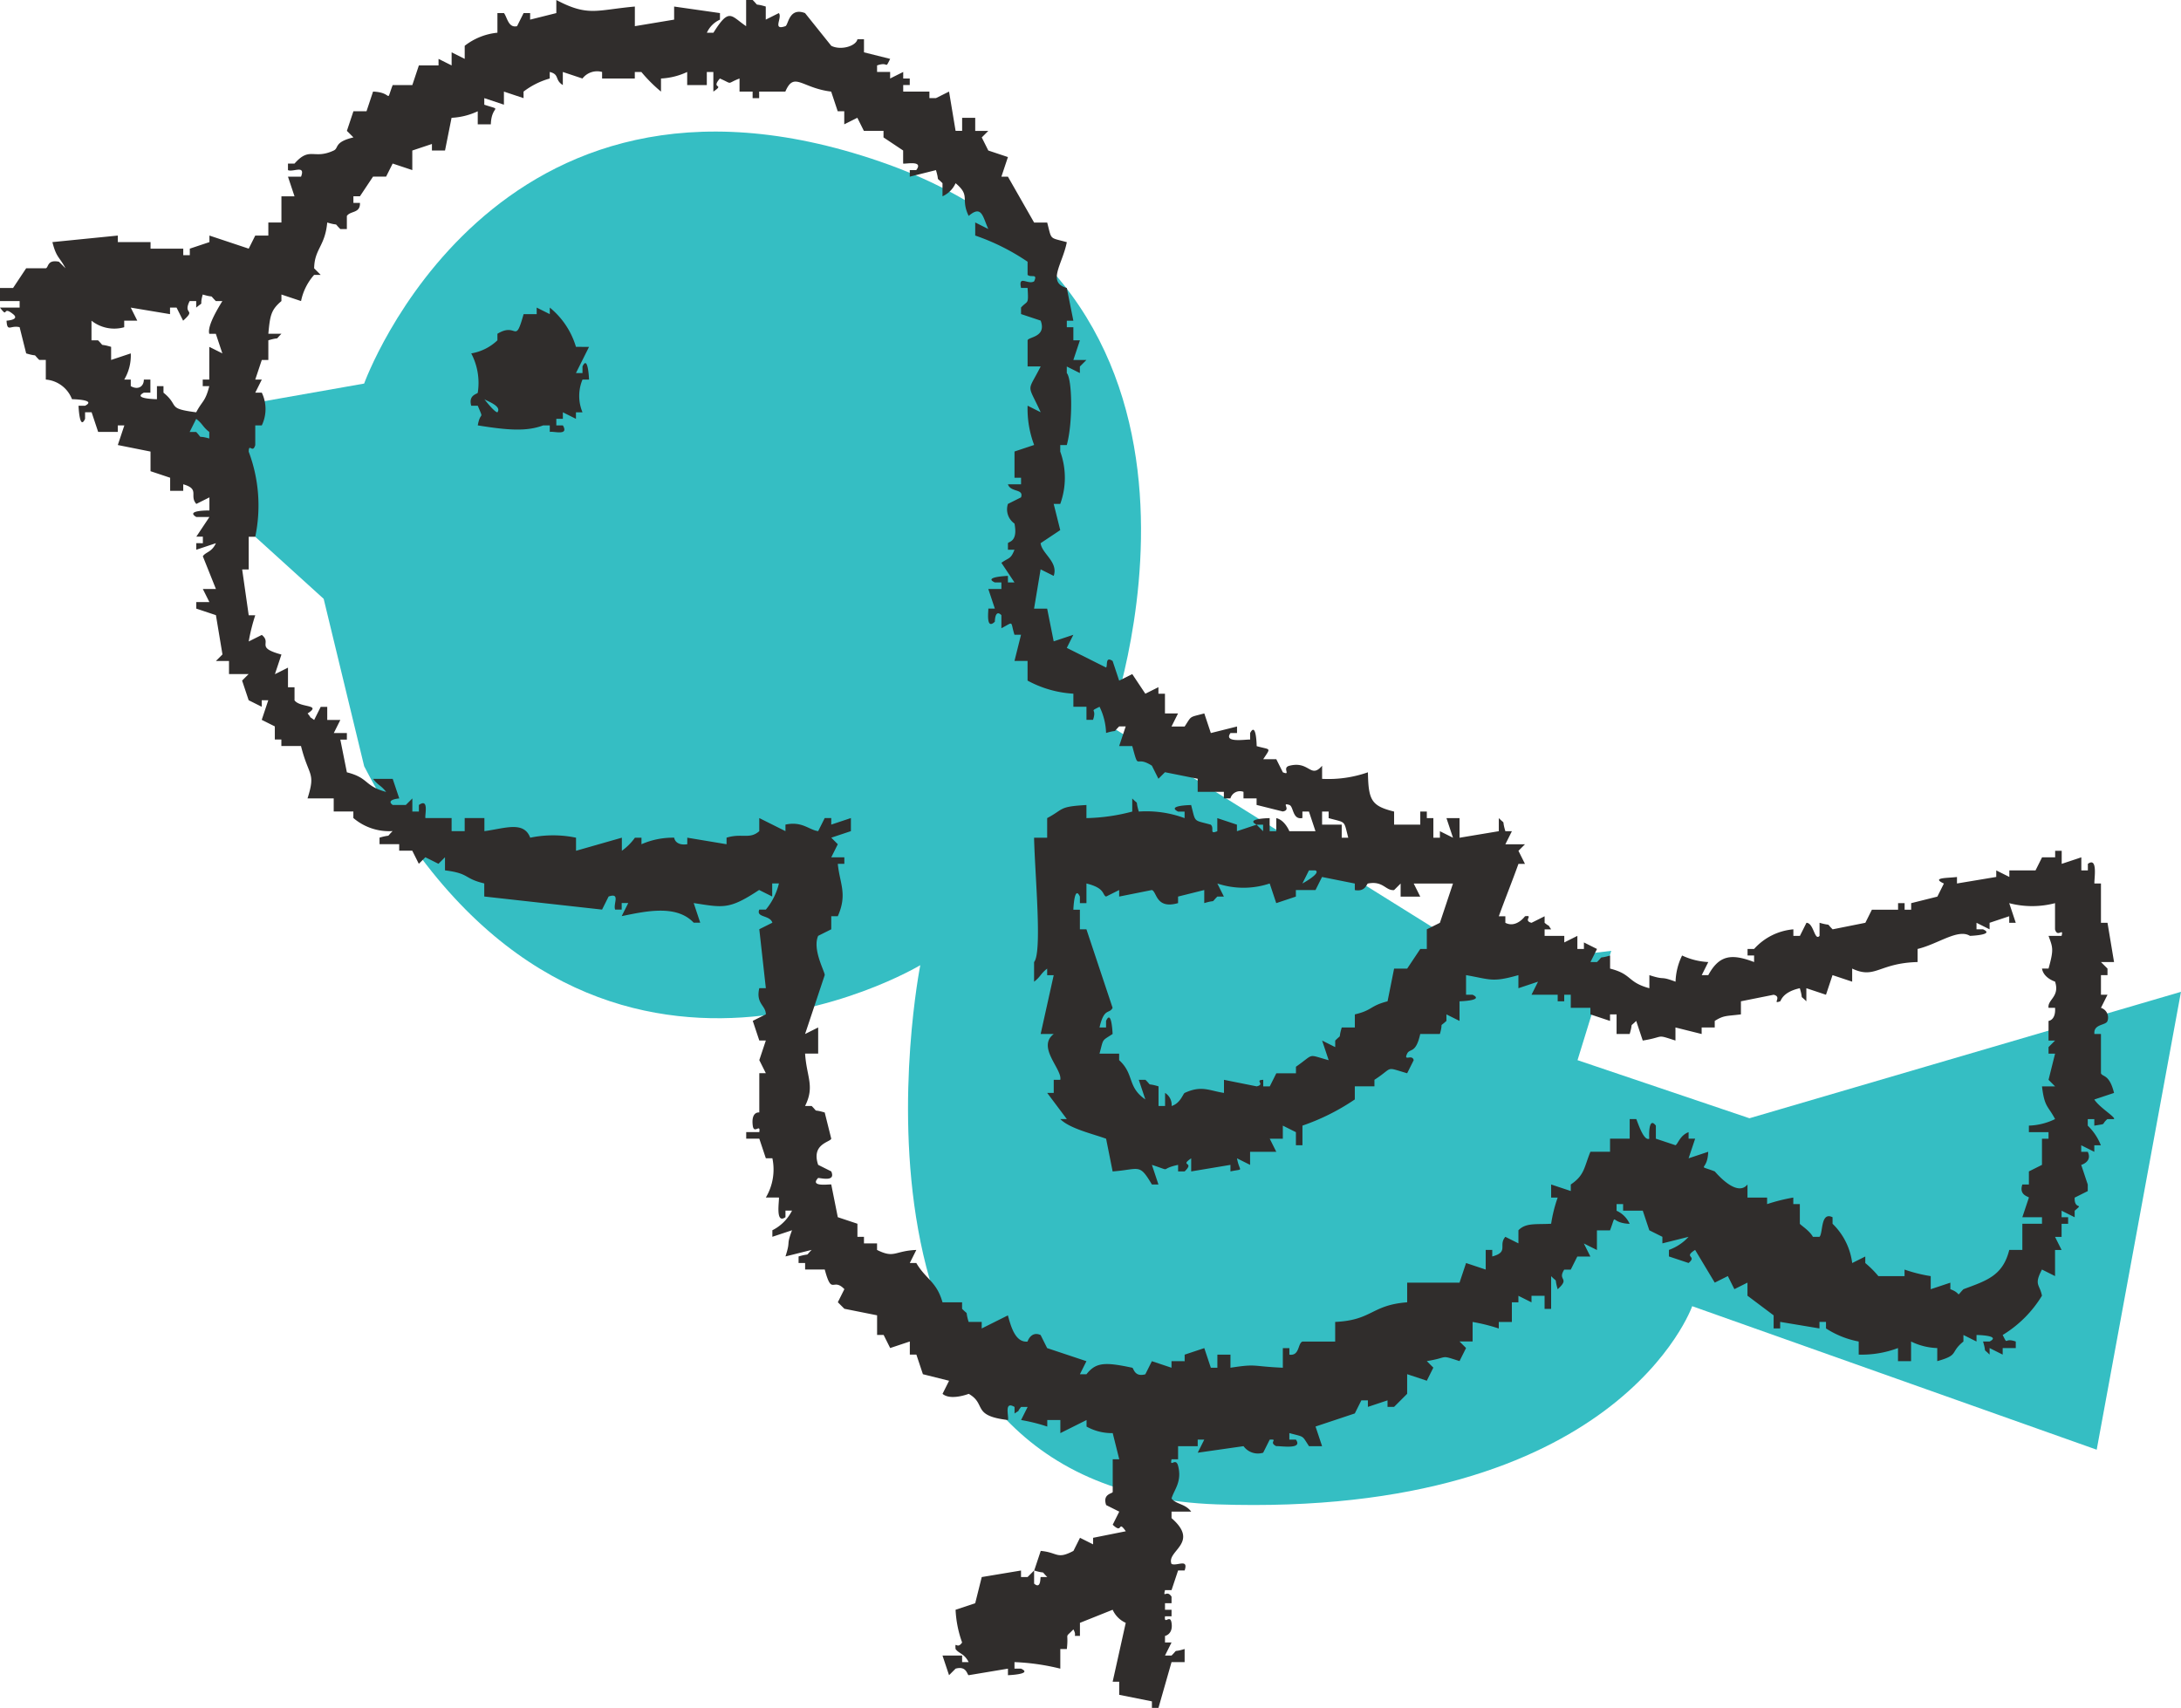 <svg xmlns="http://www.w3.org/2000/svg" width="140" height="109.653" viewBox="0 0 140 109.653"><path d="M59.077 61.96c-.044.027-22.158 13.313-35.7-12.768l-2.6-10.749L8.444 27.256l14.93-2.632s8.222-22.814 33.1-14.258 14.714 36.195 14.714 36.195l24.666 15.4 7.573-.922-2.164 7.02 11.035 3.729 27.7-8.116-5.409 29.394-25.965-9.213s-4.76 13.6-30.509 12.723-19.041-34.614-19.041-34.614" fill="#35bec3"/><path d="M134.441 70.582l1.261-.42c-.3-1.214-.731-1.012-.84-1.261V66.38h-.42c-.076-.663.75-.537.84-.84a.653.653 0 00-.42-.84l.42-.84h-.42V62.6h.42v-.42l-.42-.42h.84l-.42-2.521h-.42v-2.522h-.42c-.029-.228.244-1.74-.42-1.26v.42h-.42v-.84l-1.26.42v-.84h-.42v.42h-.84l-.42.84h-1.681v.42l-.84-.42v.42l-2.521.42V56.3c-.593.078-1.693.025-.84.42l-.42.84-1.681.42v.42h-.42v-.42h-.42v.42h-1.681l-.42.84-2.1.42c-.477-.471 0-.179-.84-.42v.84c-.321.355-.366-.827-.84-.84l-.42.84h-.42v-.42a3.817 3.817 0 00-2.521 1.26h-.42v.42h.42v.42c-1.43-.543-2.232-.47-2.941.84h-.42l.42-.84a4.452 4.452 0 01-1.681-.42 4.09 4.09 0 00-.42 1.681c-1.076-.4-.579-.063-1.681-.42v.84c-1.439-.391-1.081-.894-2.521-1.26v-.84c-.839.253-.361-.058-.84.42h-.42l.42-.84-.84-.42v.42h-.42v-.84l-.84.42v-.42H99.15v-.42h.42c-.338-.489.036-.04-.42-.42v-.42l-.84.42c-.577-.143.167-.508-.42-.42 0 0-.559.779-1.26.42v-.42h-.42c.426-1.174.854-2.231 1.26-3.361h.42l-.42-.84.42-.42h-1.26l.42-.84h-.42c-.252-.839.058-.362-.42-.84v.84l-2.521.42v-1.26h-.84l.42 1.26-.84-.42v.42h-.42v-1.26h-.42v-.42h-.42v.84h-1.68v-.84c-1.461-.362-1.649-.725-1.681-2.521a7.662 7.662 0 01-2.941.42v-.84c-.753.865-.8-.333-2.1 0-.5.127.13.646-.42.42l-.42-.84h-.84c.515-.785.483-.581-.42-.84 0 0-.021-1.614-.42-.84v.42c-.228-.029-1.74.244-1.261-.42h.42v-.42l-1.681.42-.42-1.26c-.995.271-.787.118-1.261.84H75.2l.42-.84h-.84v-1.265h-.42v-.42l-.84.42-.84-1.26-.84.42-.42-1.261c-.494-.329-.305.309-.42.42l-2.521-1.261.42-.84-1.261.42-.42-2.1h-.84l.42-2.521.84.42c.31-.9-.762-1.422-.84-2.1l1.26-.84-.42-1.68h.42a4.925 4.925 0 000-3.361v-.42h.42c.4-1.458.349-4.228 0-4.621v-.42l.84.42v-.42l.42-.42H68.9l.42-1.261h-.42v-.84h-.42v-.42h.42l-.42-2.1c-1.295-.368-.279-1.51 0-2.941-1.143-.321-.956-.1-1.26-1.261h-.84l-1.68-2.943h-.42l.42-1.26-1.26-.42-.42-.84.42-.42h-.84v-.84h-.84V8.4h-.42l-.42-2.521-.84.42h-.42v-.42h-1.682v-.42h.42v-.42h-.42v-.42l-.84.42v-.42H56.3V4.2c.792-.277.476.306.84-.42l-1.68-.42v-.84h-.42c-.1.449-1.074.728-1.681.42L51.676.84c-1.039-.395-1.066.773-1.261.84-.868.3-.174-.542-.42-.84l-.84.42V.42c-.839-.253-.362.058-.84-.42h-.42v1.681c-.99-.67-1.075-1.216-2.1.42h-.42a1.672 1.672 0 01.84-.84V.84L43.273.42v.84l-2.521.42V.42c-2.48.224-2.993.66-5.041-.42v.84l-1.681.42V.84h-.42l-.42.84c-.562.133-.632-.576-.84-.84h-.42V2.1a4.051 4.051 0 00-2.1.84v.84l-.84-.42v.84l-.84-.42v.42h-1.262l-.42 1.26h-1.261c-.473 1.241.067.468-1.26.42l-.42 1.261h-.84l-.42 1.26.42.42c-1.261.3-.926.684-1.261.84-1.306.609-1.527-.283-2.521.84h-.42v.42c.32.151 1.141-.366.84.42h-.84l.42 1.261h-.84v1.68h-.84v.84h-.84l-.42.84-2.521-.84v.42l-1.26.42v.42h-.42v-.42h-2.1v-.42h-2.1v-.42l-4.2.42c.259 1.019.443.923.84 1.68l-.42-.42c-.764-.156-.656.363-.84.42H1.68l-.84 1.264H0v.84h1.26v.42H0c.565.75.108-.168.84.42.463.372-.42.42-.42.42.046.769.246.271.84.42l.42 1.681c.839.253.362-.058.84.42h.42v1.26a1.968 1.968 0 011.681 1.26s1.614.021.84.42h-.42s.059 1.634.42.84v-.42h.42l.42 1.261h1.261v-.42h.42l-.42 1.261 2.1.42v1.26l1.26.42v.84h.84v-.42c1.091.314.365.727.84 1.261l.84-.42v.84s-1.588-.022-.84.42h.84l-.84 1.261h.42v.42H12.6v.42l1.26-.42c-.27.588-.652.555-.84.84l.84 2.1h-.84l.42.84h-.84v.42l1.26.42.42 2.521-.42.42h.84v.84h1.261l-.42.42.42 1.26.84.42v-.42h.42l-.42 1.26.84.42v.84h.42v.42h1.26c.5 1.994.958 1.655.42 3.361h1.68v.84h1.261v.42a3.532 3.532 0 002.521.84c-.477.471 0 .179-.84.42v.42h1.261v.42h.84l.42.84.42-.42.84.42.42-.42v.84c1.616.207 1.17.517 2.521.84v.84l7.562.84.42-.84c.786-.267.273.492.42.84h.42v-.42h.42l-.42.84c1.558-.32 3.511-.756 4.621.42h.42l-.42-1.26c1.919.3 2.286.424 4.2-.84l.84.42v-.84H50a4.128 4.128 0 01-.84 1.681h-.42c-.225.524.682.337.84.84l-.84.42.42 3.781h-.42c-.235 1.008.414 1.092.42 1.681l-.84.42.42 1.26h.42l-.42 1.26.42.84h-.42v2.521s-.536-.092-.42.84c.074.59.513-.167.42.42h-.84v.42h.84l.42 1.26h.42a3.522 3.522 0 01-.42 2.521H50c.029.228-.244 1.74.42 1.26v-.42h.42a2.822 2.822 0 01-1.261 1.26v.42l1.261-.42c-.4 1.076-.064.579-.42 1.681l1.681-.42c-.477.471 0 .179-.84.42v.42h.42v.42h1.26c.463 1.721.513.48 1.26 1.26l-.42.84.42.42 2.1.42v1.26h.42l.42.84 1.261-.42v.84h.42l.42 1.261 1.68.42-.42.84c.524.453 1.681 0 1.681 0 1.166.664.162 1.405 2.521 1.681.065-.236-.275-1.252.42-.84v.42c.493-.332.044.04.42-.42h.42l-.42.84a11.231 11.231 0 011.681.42v-.42h.84v.84l1.681-.84v.42a3.331 3.331 0 001.68.42l.42 1.681h-.42v2.1c-.028.111-.67.121-.42.84l.84.42-.42.84c.68.649.3-.35.84.42l-2.1.42v.42l-.84-.42-.42.84c-1.078.571-.995.1-2.1 0l-.42 1.26c.839.253.362-.058.84.42H66.8c-.03.043.026.812-.42.42v-.84l-.42.42h-.42v-.42l-2.521.42-.42 1.68-1.26.42a7.111 7.111 0 00.42 2.1c-.333.492-.47-.172-.42.42.212.3.549.272.84.84h-.42v-.42H60.5l.42 1.26.42-.42c.717-.2.733.4.84.42l2.521-.42v.42s1.634-.059.84-.42h-.42v-.42a14.538 14.538 0 012.941.42v-1.261h.42c.127-1.163-.183-.636.42-1.26.288.52-.174.4.42.42v-.84l2.1-.84a1.675 1.675 0 00.84.84l-.84 3.781h.42v.84l2.1.42v.42h.42l.84-2.941h.84v-.84c-.838.253-.361-.058-.84.42h-.42l.42-.84h-.42v-.42s.536-.1.42-.84c-.091-.587-.484.17-.42-.42h.42v-.42h-.42v-.42h.42v-.42c-.305-.483-.561.157-.42-.42h.42l.42-1.261h.42c.265-.795-.491-.262-.84-.42-.354-.849 1.846-1.337 0-2.941v-.42h1.261c-.394-.518-.959-.455-1.261-.84.155-.555.69-1.072.42-2.1-.151-.575-.545.161-.42-.42h.42v-.84h1.26v-.42h.42l-.42.84 2.941-.42a1.141 1.141 0 001.261.42l.42-.84c.593-.033-.112.157.42.42.228-.029 1.74.244 1.26-.42h-.42v-.42c.995.271.787.118 1.261.84h.84l-.42-1.261 2.521-.84.42-.84h.42v.42l1.26-.42v.42h.42l.84-.84v-1.26l1.261.42.42-.84-.42-.42c1.463-.234.786-.424 2.1 0l.42-.84-.42-.42h.84v-1.252a11.233 11.233 0 011.681.42v-.42h.84v-1.26h.42v-.42l.84.42v-.42h.84v.84h.42v-2.1c.471.477.179 0 .42.84.832-.753-.042-.535.42-1.26h.42l.42-.84h.84l-.42-.84.84.42v-1.26h.84c.473-1.241-.067-.468 1.261-.42a1.672 1.672 0 00-.84-.84V77.3h.42v.42h1.261l.42 1.26.84.42v.42l1.681-.42a3.144 3.144 0 01-1.261.84v.42l1.261.42c.581-.481-.372-.334.42-.84l1.26 2.1.84-.42.42.84.84-.42v.84l1.68 1.261v.84h.42v-.42l2.521.42v-.42h.42v.42a5.862 5.862 0 002.1.84v.84a6.591 6.591 0 002.521-.42v.84h.84v-1.26a4.1 4.1 0 001.681.42v.84c1.442-.406.784-.538 1.68-1.26v-.42l.84.42v-.42s1.615.021.84.42h-.42c.252.838-.058.361.42.84v-.42l.84.42v-.42h.84v-.42c-.792-.277-.476.306-.84-.42a7.521 7.521 0 002.521-2.521c-.148-.756-.527-.672 0-1.68l.84.42v-1.676h.42l-.42-.84h.42v-.84h.42v-.42h-.42v-.42l.84.42v-.42c.64-.544-.04 0 0-.84l.84-.42v-.42l-.42-1.261s.728-.2.42-.84h-.42v-.42l.84.42v-.42h.42a3.549 3.549 0 00-.84-1.26v-.42h.42v.42c.872-.142.388-.032.84-.42h.42c.137-.116-.933-.742-1.261-1.26m-121-42.433c-.851-.246-.366.1-.84-.42h-.42l.42-.84c.427.324.414.516.84.84zm0-6.722h.42l.42 1.26-.84-.42v2.1h-.42v.42h.42c-.259 1.019-.443.923-.84 1.68-1.927-.246-1.042-.4-2.1-1.26v-.42h-.42v.84s-1.614-.021-.84-.42h.42v-.84h-.42c0 .443-.366.69-.84.42v-.42h-.42a3.011 3.011 0 00.42-1.681l-1.261.42v-.84c-.839-.253-.361.058-.84-.42h-.42v-1.26a2.347 2.347 0 002.1.42v-.42h.84l-.42-.84 2.521.42v-.42h.42l.42.84c.876-.787-.038-.34.42-1.26h.42v.42c.556-.463.178.013.42-.84.839.253.362-.058.84.42h.42c-.2.332-.993 1.582-.84 2.1M84.866 52.1h.42v.42c1.143.321.956.1 1.26 1.26h-.42v-.84h-1.26zm0 4.2l2.1.42v.42c.686.127.762-.405.84-.42.99-.191 1.131.472 1.681.42l.42-.42v.84h1.26l-.42-.84h2.521l-.84 2.521-.84.42v1.26h-.42l-.84 1.26h-.84l-.42 2.1c-1.144.291-.95.57-2.1.84v.84h-.84c-.253.839.058.362-.42.84v.42l-.84-.42.42 1.26c-1.418-.384-.868-.437-2.1.42v.42h-1.26l-.42.84h-.42v-.42c-.594.018.159.287-.42.42l-2.1-.42v.84c-.938-.138-1.433-.505-2.521 0-.11.051-.266.662-.84.84a.907.907 0 00-.42-.84V71h-.42v-1.26c-.839-.253-.362.058-.84-.42H73.1l.42 1.26c-1.179-.807-.691-1.617-1.681-2.521v-.42h-1.26c.271-.995.118-.787.84-1.26 0 0-.059-1.634-.42-.84v.42h-.42c.3-1.3.631-.838.84-1.26l-1.68-5.041h-.42V58.4H68.9s.059-1.634.42-.84v.42h.42v-1.263c1.221.3 1 .725 1.26.84l.84-.42v.42l2.1-.42c.328.106.25 1.252 1.681.84v-.42l1.681-.42v.84c.838-.253.361.058.84-.42h.42l-.42-.84a5.292 5.292 0 003.361 0l.42 1.261 1.26-.42v-.42h1.26l.42-.84m-1.261.42l.42-.84h.42c.377.174-.809.823-.84.84m48.735 3.361h-.84c.275.754.348.855 0 2.1h-.42c.107.62.837.83.84.84.318.969-.5 1.151-.42 1.681h.42c.053.8-.42.84-.42.84v1.26h.42l-.42.42v.42h.42l-.42 1.681.42.42h-.84c.163 1.357.381 1.228.84 2.1a4.1 4.1 0 01-1.681.42v.42h1.26v.42h-.42v1.68l-.84.42v.84h-.42c-.235.7.4.762.42.84l-.42 1.26h1.261v.42h-1.261v1.681h-.84c-.416 1.667-1.462 1.969-2.941 2.521-.543.558-.051.288-.84 0v-.42l-1.26.42v-.84a9.636 9.636 0 01-1.681-.42v.42h-1.68a6.407 6.407 0 00-.84-.84v-.42l-.84.42a4.244 4.244 0 00-1.261-2.521v-.42c-.781-.381-.6 1.02-.84 1.26h-.42c-.214-.4-.795-.756-.84-.84V77.3h-.42v-.42a11.531 11.531 0 00-1.681.42v-.42h-1.26v-.84c-.574.711-1.611-.274-2.1-.84-1.241-.473-.468.067-.42-1.26l-1.26.42.42-1.26h-.42v-.42c-.559.212-.678.755-.84.84l-1.261-.42v-.84c-.5-.644-.432.782-.42.84-.371.179-.746-1.076-.84-1.261h-.42V73.1h-1.261v.84h-1.26c-.411 1-.367 1.5-1.26 2.1v.42l-1.261-.42v.84h.42a9.117 9.117 0 00-.42 1.68c-.962.058-1.622-.077-2.1.42v.84l-.84-.42c-.472.548.246.967-.84 1.261v-.42h-.42v1.261l-1.261-.42-.42 1.26h-3.361v1.261c-2.313.178-2.231 1.15-4.621 1.26v1.261h-2.1c-.31.111-.173.935-.84.84v-.42h-.42v1.26c-2.048-.092-1.638-.266-3.361 0v-.84h-.84v.84h-.42l-.42-1.26-1.261.42v.42H75.2v.42l-1.26-.42-.42.84c-.71.2-.744-.4-.84-.42-1.76-.375-2.333-.351-2.941.42h-.42l.42-.84-2.521-.84-.42-.84c-.623-.279-.84.42-.84.42-.794.077-1.072-1-1.261-1.681l-1.68.84v-.42h-.84c-.253-.839.058-.361-.42-.84v-.42H60.5c-.382-1.345-1.075-1.481-1.681-2.521H58.4l.42-.84c-1.427.062-1.393.562-2.521 0v-.42h-.84V79.4h-.42v-.84l-1.26-.42-.42-2.1c-.083-.034-1.425.191-.84-.42.33.035 1.118.225.84-.42l-.84-.42c-.46-1.349.777-1.453.84-1.68l-.42-1.681c-.839-.253-.362.058-.84-.42h-.42c.633-1.268.1-1.845 0-3.361h.84V65.96l-.84.42 1.26-3.781c.029-.189-.812-1.644-.42-2.521l.84-.42v-.84h.42c.634-1.425.118-2.111 0-3.361h.42v-.42h-.84l.42-.84-.42-.42 1.261-.42v-.84l-1.261.42v-.42h-.42l-.42.84c-.589-.076-1.026-.652-2.1-.42v.42l-1.681-.84v.84c-.611.547-1.125.115-2.1.42v.42l-2.521-.42v.42c-.792.112-.84-.42-.84-.42a5.023 5.023 0 00-2.1.42v-.42h-.42a3.609 3.609 0 01-.84.84v-.84l-2.941.84v-.84a7.25 7.25 0 00-2.941 0c-.412-1.092-1.628-.594-2.941-.42v-.84h-1.265v.84h-.84v-.84h-1.68c-.053-.188.249-1.308-.42-.84v.42h-.42v-.84l-.42.42h-.84c-.479-.351.42-.42.42-.42L25.207 50h-1.26c.324.427.516.414.84.84-1.439-.392-1.081-.894-2.521-1.26l-.42-2.1h.42v-.42h-.84l.42-.84h-.84v-.84h-.42l-.42.84c-.475-.357-.043.039-.42-.42.939-.6-.474-.342-.84-.84v-.84h-.42v-1.26l-.84.42.42-1.26c-1.72-.469-.581-.714-1.261-1.26l-.84.42a11.761 11.761 0 01.42-1.681h-.42l-.42-2.941h.42v-2.1h.42a9.816 9.816 0 00-.42-5.462c.01-.594.251.149.42-.42v-1.268h.42a2.422 2.422 0 000-2.1h-.42l.42-.84h-.42l.42-1.26h.42v-1.261c.839-.253.362.059.84-.42h-.84c.11-1.189.174-1.532.84-2.1v-.42l1.26.42a3.6 3.6 0 01.84-1.681h.42l-.42-.42c.02-1.249.7-1.41.84-2.941.839.253.362-.058.84.42h.42v-.84c.232-.345.872-.157.84-.84h-.42V12.6h.42l.84-1.261h.84l.42-.84 1.261.42V9.663l1.26-.42v.42h.84l.42-2.1a4.45 4.45 0 001.681-.42v.84h.84c.039-1.3.841-.844-.42-1.261V6.3l1.26.42v-.84l1.26.42v-.42a4.957 4.957 0 011.681-.84v-.42c.65.159.3.506.84.84v-.84l1.26.42a1.188 1.188 0 011.261-.42v.42h2.1v-.42h.42a9.623 9.623 0 001.261 1.26v-.84a4.453 4.453 0 001.681-.42v.84h1.26v-.84h.42v1.26c.779-.525-.2-.131.42-.84.889.388.37.338 1.26 0v.84h.84v.42h.42v-.42h1.681c.563-1.319 1.039-.231 2.941 0l.42 1.261h.42v.84l.84-.42.42.84h1.26v.42l1.26.84v.84c.165.036 1.336-.226.84.42H58.4v.42l1.68-.42c.253.839-.058.361.42.84v.84a1.675 1.675 0 00.84-.84c.985.82.3.984.84 2.1.85-.728.9.057 1.26.84l-.84-.42v.84a14.14 14.14 0 013.361 1.681v.84c.2.208.673-.118.42.42-.4.244-1.026-.448-.84.42h.42c.068 1.12.015.781-.42 1.26v.42l1.261.42c.386 1.058-.756 1.035-.84 1.26v1.681h.84c-.876 1.737-.878 1.019 0 2.941l-.84-.42a6.591 6.591 0 00.42 2.521l-1.26.42v1.685h.42v.42H64.7c.176.537 1.039.266.84.84l-.84.42a1.108 1.108 0 00.42 1.26c.233 1.183-.374 1.15-.42 1.26v.42h.42c-.243.623-.35.491-.84.84l.84 1.26h-.42v-.42s-1.634.059-.84.42h.42v.42h-.84l.42 1.261h-.42c.026.09-.183 1.421.42.84 0 0 0-.843.42-.42v.84c.833-.434.558-.476.84.42h.42l-.42 1.68h.84v1.261a7.007 7.007 0 002.941.84v.84h.84v.84h.42c.277-.792-.306-.476.42-.84A4.1 4.1 0 0171 47.054c.839-.253.362.058.84-.42h.42l-.42 1.26h.84c.452 1.669.148.544 1.26 1.26l.42.84.42-.42 2.1.42v.84h1.681v.42h.42a.638.638 0 01.84-.42v.42h.84v.42l1.681.42c.586-.1-.146-.6.42-.42.284.091.192.974.84.84V52.1h.42l.42 1.261h-1.677s-.288-.718-.84-.84v.84H81.5v-.84s-1.614.021-.84.42h.42v.42l-.42-.42-1.26.42v-.42l-1.26-.42v.84c-.55.224-.163-.192-.42-.42-1.143-.321-.956-.1-1.26-1.26 0 0-1.615.021-.84.42h.42v.42a7.062 7.062 0 00-2.94-.421c-.252-.838.058-.361-.42-.84v.84a12.337 12.337 0 01-2.941.42v-.84c-1.809.1-1.424.26-2.521.84v1.26h-.84c.054 2.414.531 7.354 0 7.983v1.26c.427-.324.414-.516.84-.84v.42h.42L66.8 66.38h.84c-1.107.844.567 2.27.42 2.941h-.42v.84h-.42l1.26 1.68h-.42c.6.613 2.1.952 2.941 1.261l.42 2.1c1.746-.13 1.7-.545 2.521.84h.42l-.42-1.261c1.4.454.385.278 1.681 0v.42h.42c.676-.652-.355-.309.42-.84v.84l2.521-.42v.42c.918-.2.587.084.42-.84l.84.42v-.84h1.681l-.42-.84h.84v-.84l.84.42v.84h.42v-1.26a14.126 14.126 0 003.361-1.681v-.84h1.26v-.42c1.263-.813.629-.847 2.1-.42l.42-.84c-.094-.42-.675.117-.42-.42.172-.361.554.032.84-1.26h1.261c.245-.851-.1-.366.42-.84v-.42l.84.42v-1.26s1.626-.041.84-.42h-.42V62.6c1.582.277 1.678.477 3.361 0v.84l1.26-.42-.42.84h1.681v.42h.42v-.42h.42v.84h1.26v.42l1.26.42v-.42h.42v1.26h.84c.253-.839-.059-.362.42-.84l.42 1.26c1.462-.234.786-.424 2.1 0v-.84l1.681.42v-.42h.84v-.42c.59-.369.728-.3 1.681-.42v-.84l2.1-.42c.573.133-.136.629.42.42.054-.02.124-.586 1.26-.84.253.839-.058.362.42.84v-.84l1.26.42.42-1.26 1.261.42v-.84c1.491.7 1.692-.353 4.2-.42v-.84c1.32-.318 2.592-1.318 3.361-.84 0 0 1.634-.059.84-.42h-.42v-.42l.84.42v-.42l1.26-.42v.42h.42l-.42-1.26a5.792 5.792 0 002.941 0v1.681c.153.574.572-.154.42.42" fill="#302d2c" fill-rule="evenodd"/><path d="M36.971 22.267a5.132 5.132 0 00-1.68-2.521v.42l-.84-.42v.42h-.84c-.567 2.023-.4.482-1.681 1.261v.42a3.193 3.193 0 01-1.681.84 4.069 4.069 0 01.42 2.521c-.02.095-.618.131-.42.84h.42c.419 1 .172.28 0 1.26 1.941.313 3.135.4 4.2 0h.422v.42c.236-.065 1.251.275.84-.42h-.42v-.42h.42v-.42l.84.42v-.42h.42a2.724 2.724 0 010-2.1h.42s-.059-1.634-.42-.84v.42h-.42l.84-1.68zm-5.041 4.2s-.13.064-.84-.84c.112.1 1.149.432.84.84" fill="#302d2c" fill-rule="evenodd"/></svg>